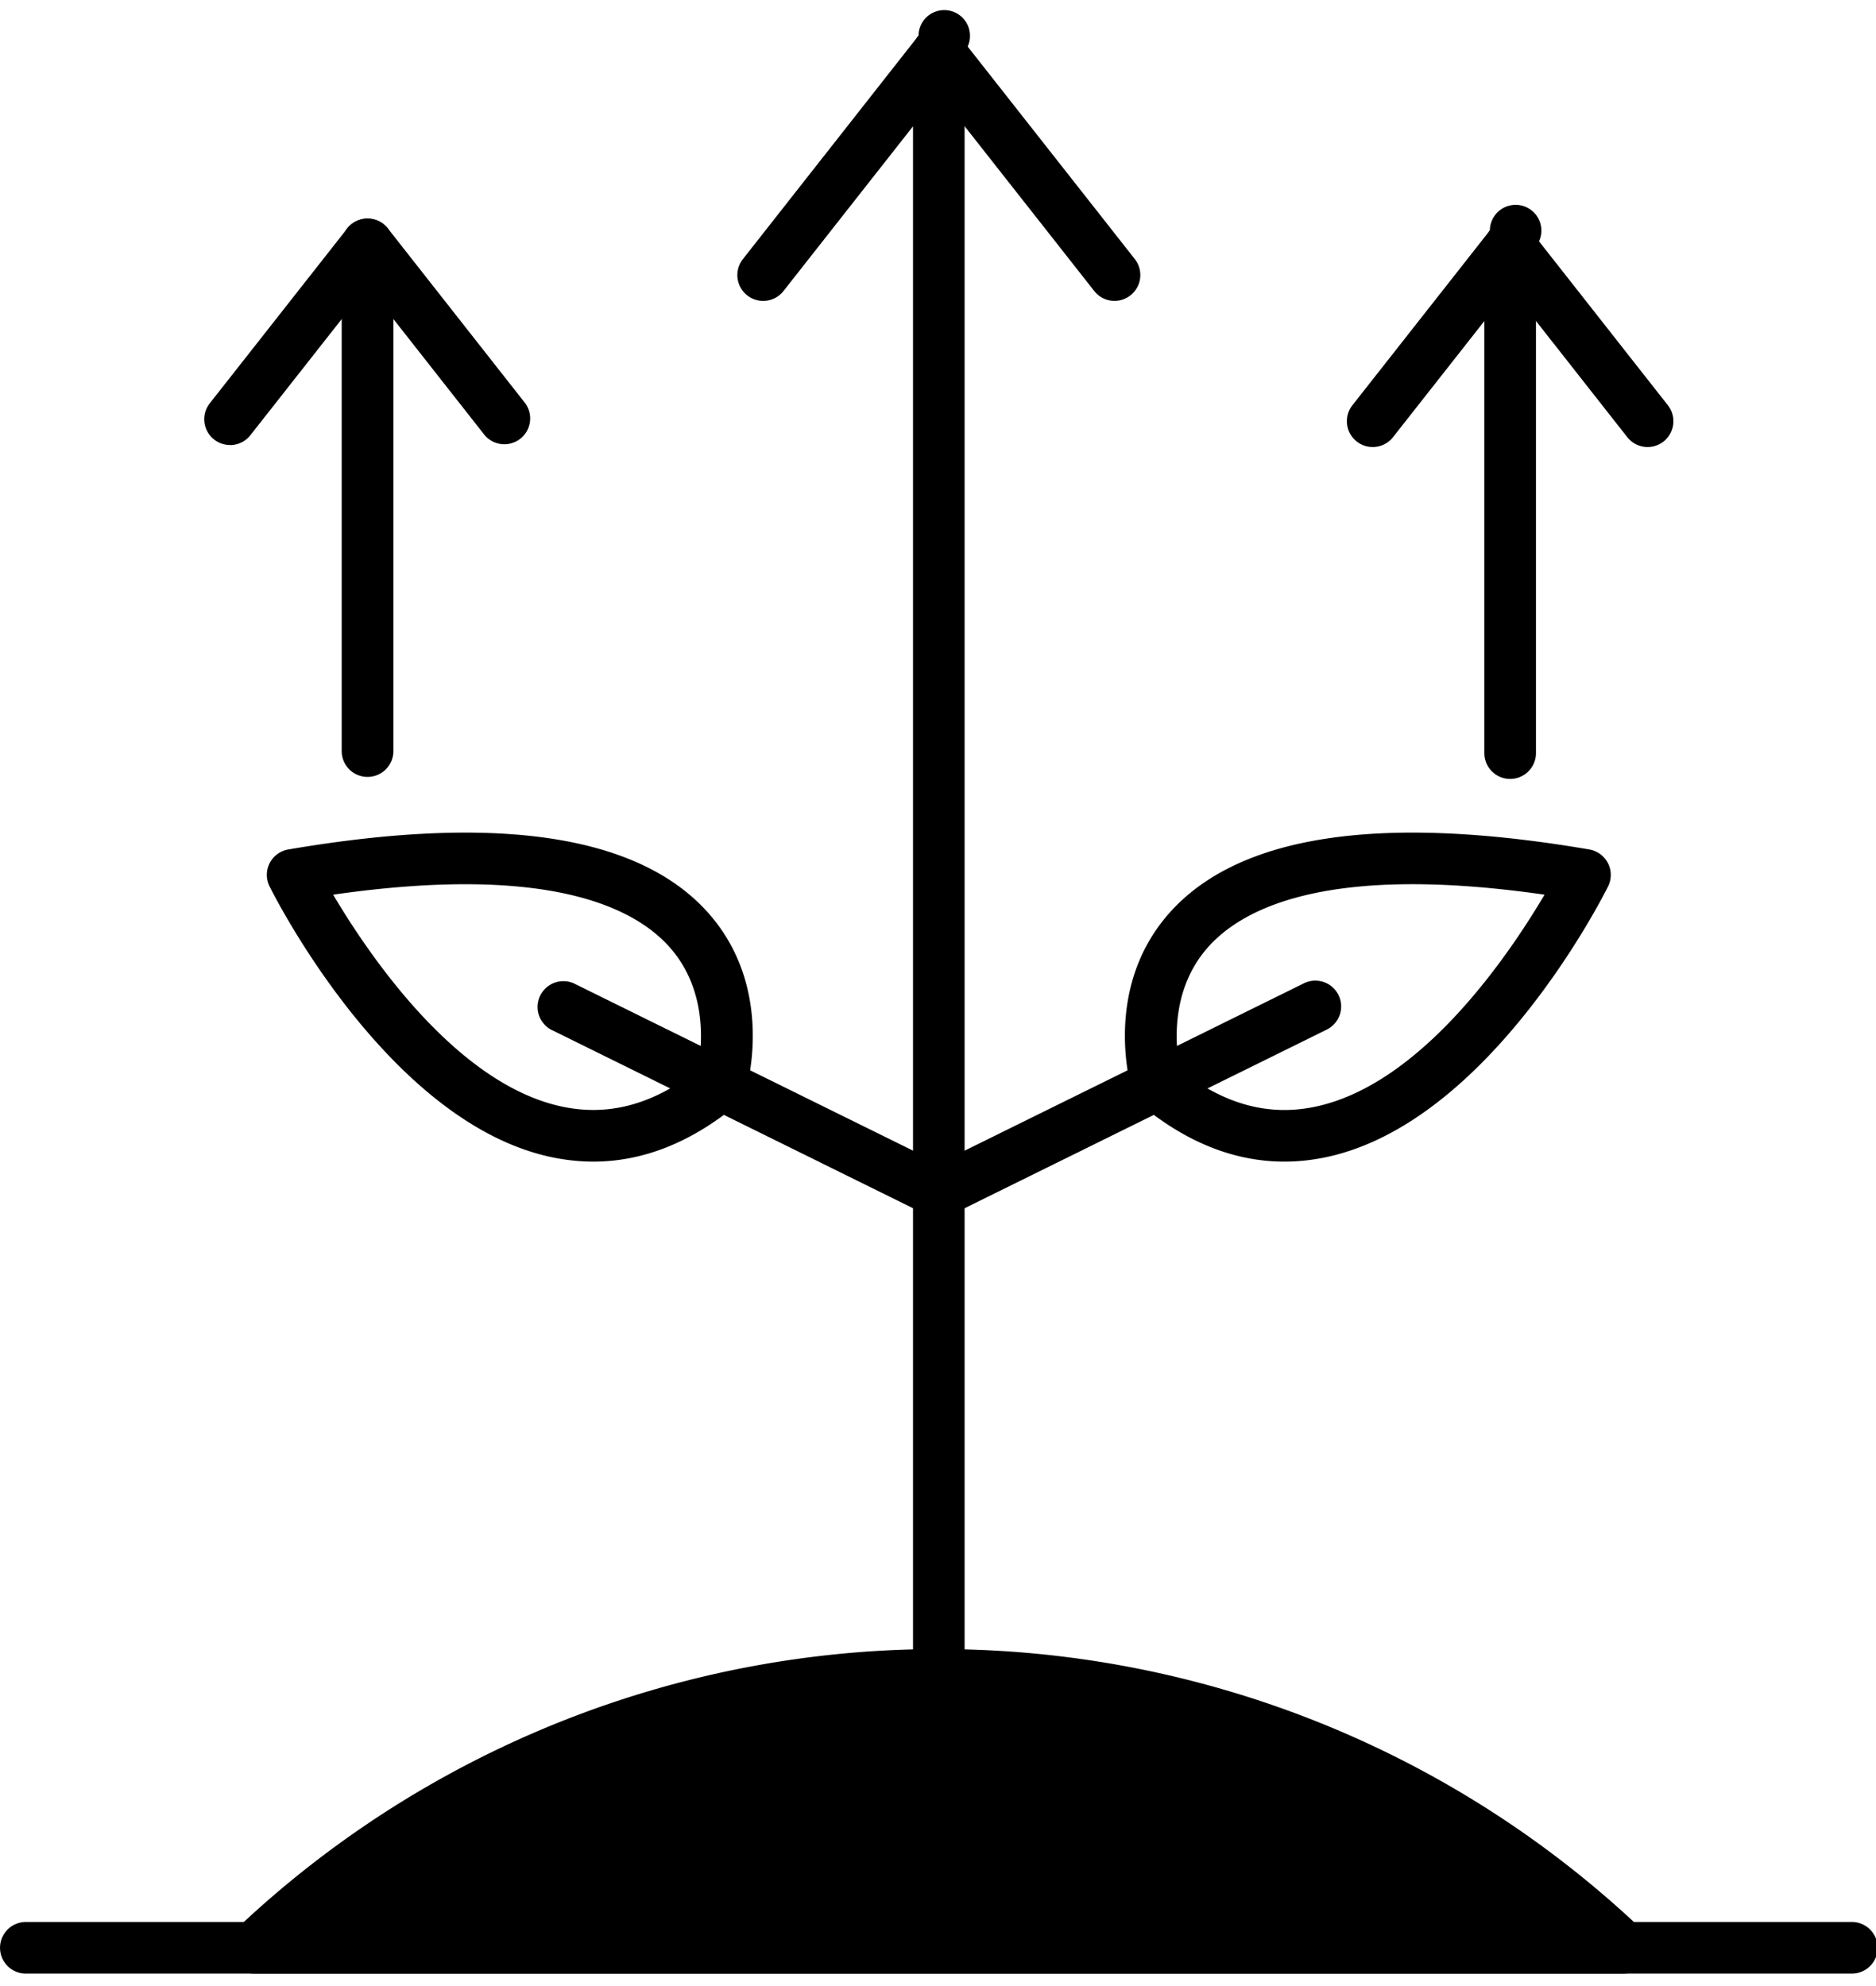 <svg xmlns="http://www.w3.org/2000/svg" width="51" height="54" viewBox="0 0 51 54"><g><g><g><path d="M32.079 29.091c-.11-.545-.31-2.128.76-3.335 1.002-1.13 3.403-2.257 9.15-1.43-.97 1.643-3.34 5.15-6.223 5.763-1.268.27-2.477-.056-3.687-.998zm2.838 2.493c.377 0 .757-.041 1.14-.122 4.429-.942 7.53-7.1 7.66-7.362a.702.702 0 0 0-.51-1.003c-5.71-.977-9.555-.39-11.431 1.743-1.82 2.07-1.029 4.742-.994 4.855.04.13.117.248.224.335 1.25 1.035 2.56 1.554 3.91 1.554z"/></g><g><path d="M9.057 24.326c5.747-.825 8.148.3 9.149 1.43 1.07 1.207.871 2.79.76 3.335-1.21.941-2.417 1.266-3.684.998-2.878-.61-5.253-4.12-6.225-5.763zm7.072 7.258c1.35 0 2.661-.52 3.912-1.554a.703.703 0 0 0 .224-.335c.034-.113.825-2.785-.995-4.855-1.876-2.133-5.723-2.72-11.432-1.743a.7.7 0 0 0-.51 1.003c.13.262 3.231 6.42 7.66 7.362.383.08.764.122 1.14.122z"/></g><g><path d="M25.522 33.116a.698.698 0 0 1-.31-.072l-10.235-5.05a.702.702 0 0 1 .62-1.258l9.925 4.896 9.925-4.896a.7.7 0 1 1 .622 1.258l-10.236 5.05a.7.7 0 0 1-.31.072z"/></g><g><path d="M25.522 46.294a.702.702 0 0 1-.701-.703V3.434l-3.522 4.48a.702.702 0 1 1-1.103-.869L24.97.97a.7.7 0 1 1 1.253.434v44.187a.702.702 0 0 1-.702.703z"/></g><g><path d="M30.298 8.181a.698.698 0 0 1-.55-.268L24.97 1.838A.701.701 0 0 1 26.074.97l4.777 6.075a.703.703 0 0 1-.553 1.136z"/></g><g><path d="M41.054 21.179a.701.701 0 0 1-.701-.702V8.729l-2.483 3.158a.702.702 0 1 1-1.104-.868l3.737-4.754a.7.7 0 1 1 1.253.434v13.778a.702.702 0 0 1-.702.702z"/></g><g><path d="M44.79 12.155a.702.702 0 0 1-.551-.268l-3.736-4.754a.701.701 0 1 1 1.103-.868l3.736 4.754a.702.702 0 0 1-.551 1.136z"/></g><g><path d="M9.991 21.124a.702.702 0 0 1-.702-.702V6.645a.702.702 0 0 1 1.255-.434l3.735 4.754a.702.702 0 0 1-1.103.867l-2.482-3.158v11.748a.702.702 0 0 1-.703.702z"/></g><g><path d="M6.255 12.1a.701.701 0 0 1-.551-1.136L9.44 6.212a.701.701 0 1 1 1.104.868l-3.737 4.753a.702.702 0 0 1-.552.269z"/></g><g><path d="M44.14 53.662H6.905a.703.703 0 0 1-.482-1.211 27.766 27.766 0 0 1 38.201 0 .7.7 0 0 1-.482 1.21zM8.763 52.258h33.52"/></g><g><path d="M50.343 53.662H.703a.702.702 0 1 1 0-1.404h49.64a.702.702 0 1 1 0 1.404z"/></g></g></g></svg>